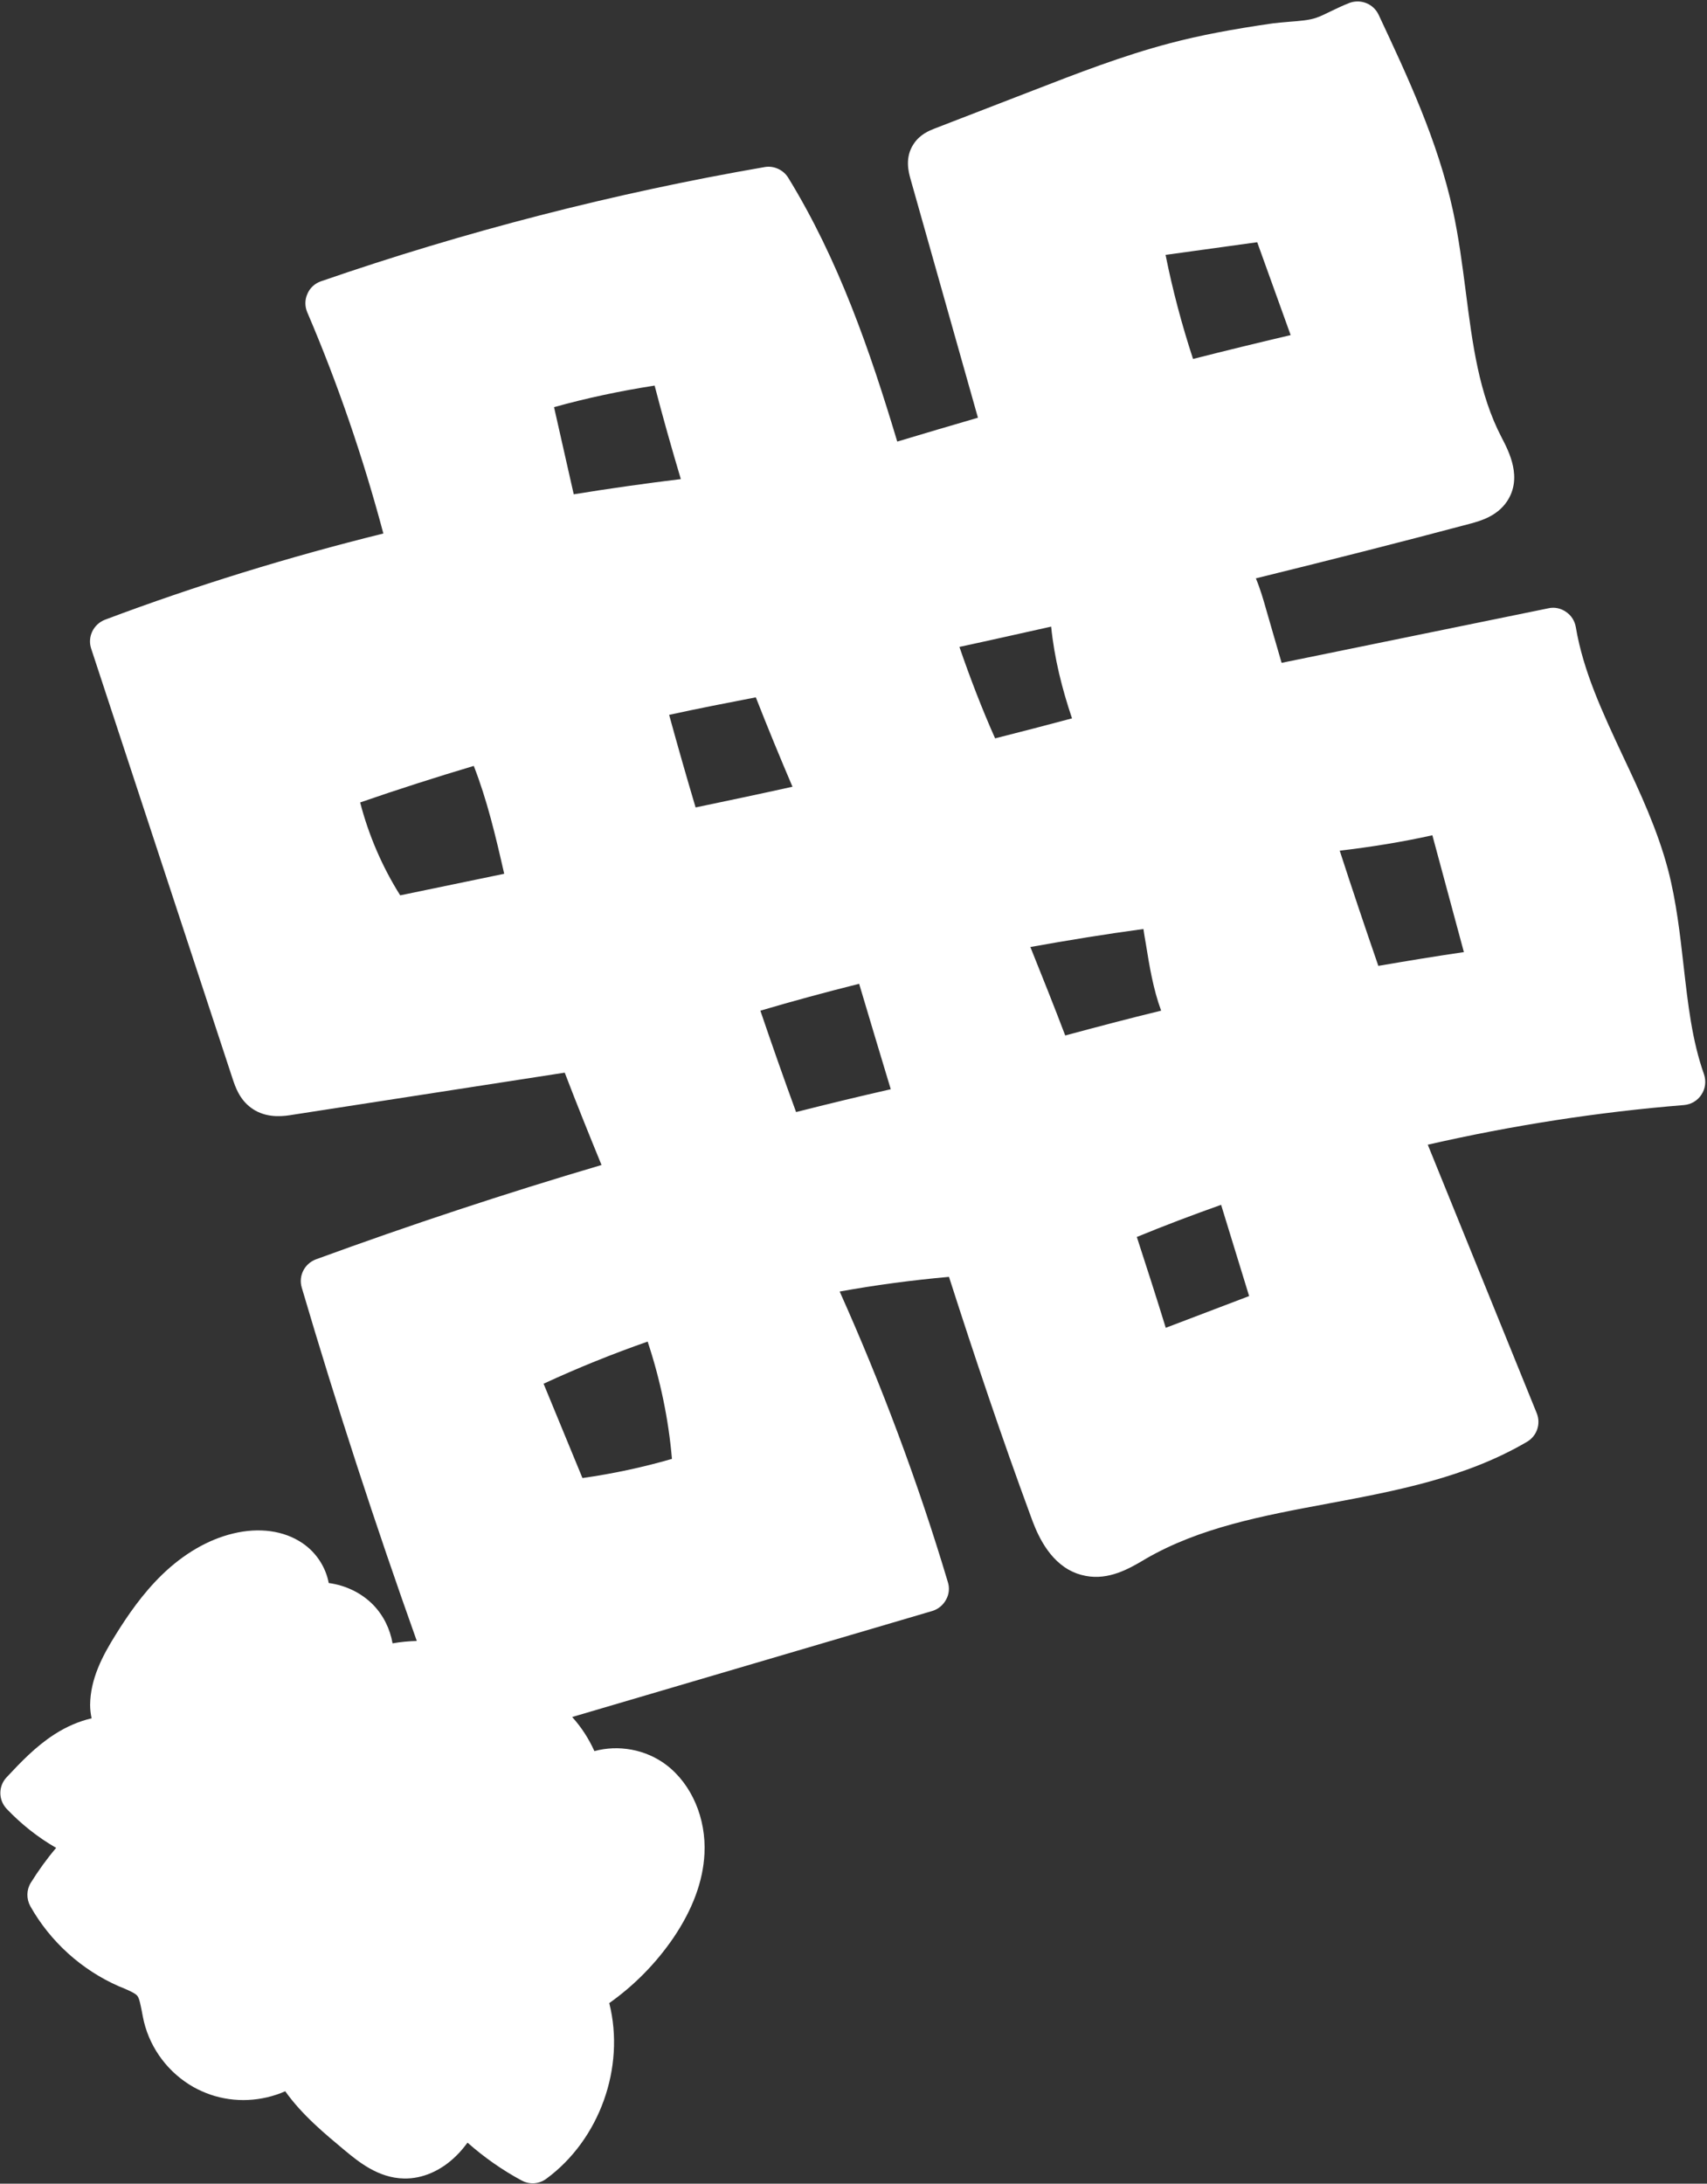 <?xml version="1.0" encoding="UTF-8"?> <svg xmlns="http://www.w3.org/2000/svg" width="664" height="849" viewBox="0 0 664 849" fill="none"><rect x="0" y="0" width="664" height="849" fill="#333333" stroke="none"/><path d="M215.514 158.299C228.277 154.731 241.458 151.96 254.64 149.915L254.663 149.997C257.814 162.141 261.243 174.231 264.834 186.275C250.907 187.967 237.034 189.93 223.175 192.181L215.514 158.299ZM453.391 99.099L489.037 94.173L502.047 130.283C489.367 133.269 476.714 136.339 464.078 139.561C459.736 126.327 456.126 112.78 453.391 99.099ZM261.377 567.206C249.946 570.52 238.324 572.99 226.567 574.656L211.447 537.982C224.676 531.86 238.197 526.394 251.927 521.601C256.83 536.37 260.049 551.713 261.377 567.206ZM270.58 313.928C266.988 301.884 263.584 289.945 260.285 277.929C271.514 275.478 282.767 273.286 294.006 271.12C298.593 282.819 303.36 294.379 308.265 305.879C295.707 308.659 283.073 311.322 270.58 313.928ZM416.999 279.295C407.089 281.931 397.089 284.557 387.082 287.07C381.945 275.547 377.36 263.604 373.201 251.513C385.069 248.971 396.959 246.271 408.886 243.625C410.123 255.9 413.101 267.734 416.999 279.295ZM444.775 361.191C445.047 363.117 445.379 365.048 445.729 367.017C447.119 375.623 448.555 384.471 451.664 392.939C439.174 395.963 426.741 399.261 414.358 402.591C409.982 391.076 405.397 379.618 400.801 368.19C415.382 365.581 430.063 363.171 444.775 361.191ZM309.665 432.362C304.877 419.299 300.259 406.12 295.776 392.943C308.427 389.209 321.236 385.742 334.194 382.496C338.235 396.08 342.339 409.735 346.496 423.488C334.207 426.277 321.885 429.259 309.665 432.362ZM196.125 339.724L155.875 348.062C155.794 348.084 155.738 348.052 155.656 348.075C148.671 337 143.371 324.652 140.096 311.987C154.713 306.929 169.439 302.213 184.292 297.78C189.451 310.984 192.792 325.008 196.125 339.724ZM453.465 516.243C449.839 504.453 446.041 492.715 442.208 480.917C442.208 480.917 442.26 480.946 442.292 480.89C453.118 476.439 464.033 472.318 474.993 468.429L485.894 503.902L453.465 516.243ZM557.172 324.747L569.434 370.17C558.332 371.79 547.246 373.624 536.157 375.526C531.029 360.669 525.999 345.76 521.135 330.739C533.205 329.317 545.242 327.397 557.172 324.747ZM90.494 419.45C91.493 422.416 93.088 427.352 97.659 430.702C98.185 431.067 98.684 431.418 99.264 431.746C104.771 434.858 110.78 433.944 114.13 433.368L219.674 417.042C224.306 429.155 229.144 441.137 233.984 452.944C196.509 463.999 159.381 476.29 122.878 489.631C118.456 491.305 116.018 496.044 117.376 500.601C130.936 546.619 145.962 592.695 162.126 637.99C159.017 638.079 155.827 638.363 152.699 638.922C151.733 633.369 149.17 628.062 145.163 623.956C140.508 619.205 134.31 616.326 127.876 615.473C126.743 609.477 123.187 603.712 117.627 599.946C110.436 595.082 100.825 593.749 90.627 596.229C80.924 598.57 71.425 604.12 63.059 612.219C55.342 619.713 49.557 628.23 44.951 635.642C39.877 643.761 35.14 652.699 35.056 662.872C35.062 664.579 35.259 666.325 35.634 668.069C30.748 669.2 25.845 671.3 21.189 674.299C13.861 679.023 8.104 685.093 2.589 690.979C-0.681 694.418 -0.677 699.771 2.574 703.243C8.224 709.185 14.699 714.337 21.84 718.441C18.207 722.715 14.936 727.269 11.969 732.023C10.271 734.784 10.234 738.239 11.78 741.096C19.551 754.908 31.787 765.927 46.257 772.264L47.928 772.929C50.184 773.923 52.571 774.929 53.416 775.962C54.231 776.977 54.657 779.481 55.148 781.879C55.4 783.273 55.674 784.64 55.982 785.997C58.606 796.798 65.729 806.042 75.243 811.419C77.323 812.594 79.526 813.559 81.814 814.366C91.366 817.644 101.848 817.068 110.956 813.07C117.559 822.363 126.396 829.615 134.265 836.183C139.364 840.391 147.079 846.797 157.126 846.982C164.3 847.144 171.58 843.993 177.502 838.125C179.17 836.53 180.547 834.77 181.865 833.046C188.26 838.712 195.356 843.694 202.931 847.769C205.965 849.409 209.678 849.181 212.477 847.111C233.217 831.886 243.28 803.813 237.009 778.851L236.957 778.821C246.759 771.876 255.176 763.315 261.983 753.363C269.431 742.338 273.496 731.392 274.024 720.738C274.736 706.987 269.091 693.782 259.266 686.246C251.12 680.047 240.433 678.283 231.212 680.823C229.005 675.929 226.1 671.47 222.571 667.56L362.669 626.331C364.985 625.622 366.893 624.025 368.019 621.912C369.179 619.858 369.428 617.386 368.701 615.101C357.232 576.7 343.005 538.69 326.626 502.139C340.609 499.609 354.752 497.725 369.142 496.437C379.161 527.622 389.605 558.732 400.904 589.383C402.744 594.492 406.701 605.211 415.738 610.319C417.688 611.421 419.872 612.238 422.354 612.703C431.337 614.407 439.13 609.911 444.748 606.616L445.696 606.042C466.757 593.88 491.02 589.34 516.707 584.559C542.955 579.644 570.135 574.558 594.01 560.55C597.827 558.289 599.457 553.614 597.762 549.421L555.387 445.052C588.163 437.567 621.459 432.359 655.095 429.635C657.844 429.383 660.331 427.936 661.851 425.559C663.387 423.266 663.711 420.357 662.854 417.746C658.135 404.442 656.59 390.324 654.88 375.376C653.495 363.121 652.062 350.525 648.866 338.218C644.74 322.568 637.892 307.922 631.21 293.783C623.322 276.91 615.849 260.974 612.957 243.757C612.533 241.363 611.19 239.249 609.146 237.888C607.182 236.498 604.674 235.95 602.313 236.496L498.529 257.709C496.575 250.831 494.486 243.946 492.566 237.128C491.451 233.194 490.245 228.997 488.514 224.858C516.501 217.969 544.449 210.916 572.162 203.531C575.668 202.557 582.262 200.79 586.181 194.968C592.324 185.818 586.975 175.599 584.107 170.085C575.263 153.124 572.785 133.82 570.152 113.315C568.809 102.958 567.425 92.298 565.166 81.842C559.259 54.759 547.557 29.819 536.265 5.74C534.271 1.521 529.463 -0.43 525.102 1.067C522.407 2.082 520.029 3.276 517.71 4.366C515.697 5.349 513.801 6.295 512.08 6.883C509.334 7.869 505.481 8.161 501.737 8.446C499.395 8.654 497.178 8.825 495.117 9.083C479.522 11.331 466.768 13.72 455.075 16.812C436.613 21.675 418.872 28.58 401.644 35.255L363.423 50.026C361.504 50.782 357.862 52.24 355.453 55.886C351.781 61.281 353.49 67.117 354.189 69.633L380.407 162.407C369.928 165.453 359.456 168.538 349.019 171.683C338.421 136.415 326.238 101.058 306.606 69.099C304.718 66.049 301.064 64.332 297.48 64.948C238.951 75.056 180.892 89.985 124.751 109.4C122.447 110.219 120.53 111.953 119.572 114.264C118.547 116.503 118.54 119.106 119.507 121.39C131.456 149.281 141.334 178.197 149.122 207.424C112.411 216.509 76.226 227.63 40.806 240.955C36.338 242.711 33.964 247.589 35.455 252.152L90.494 419.45Z" fill="white"></path></svg> 